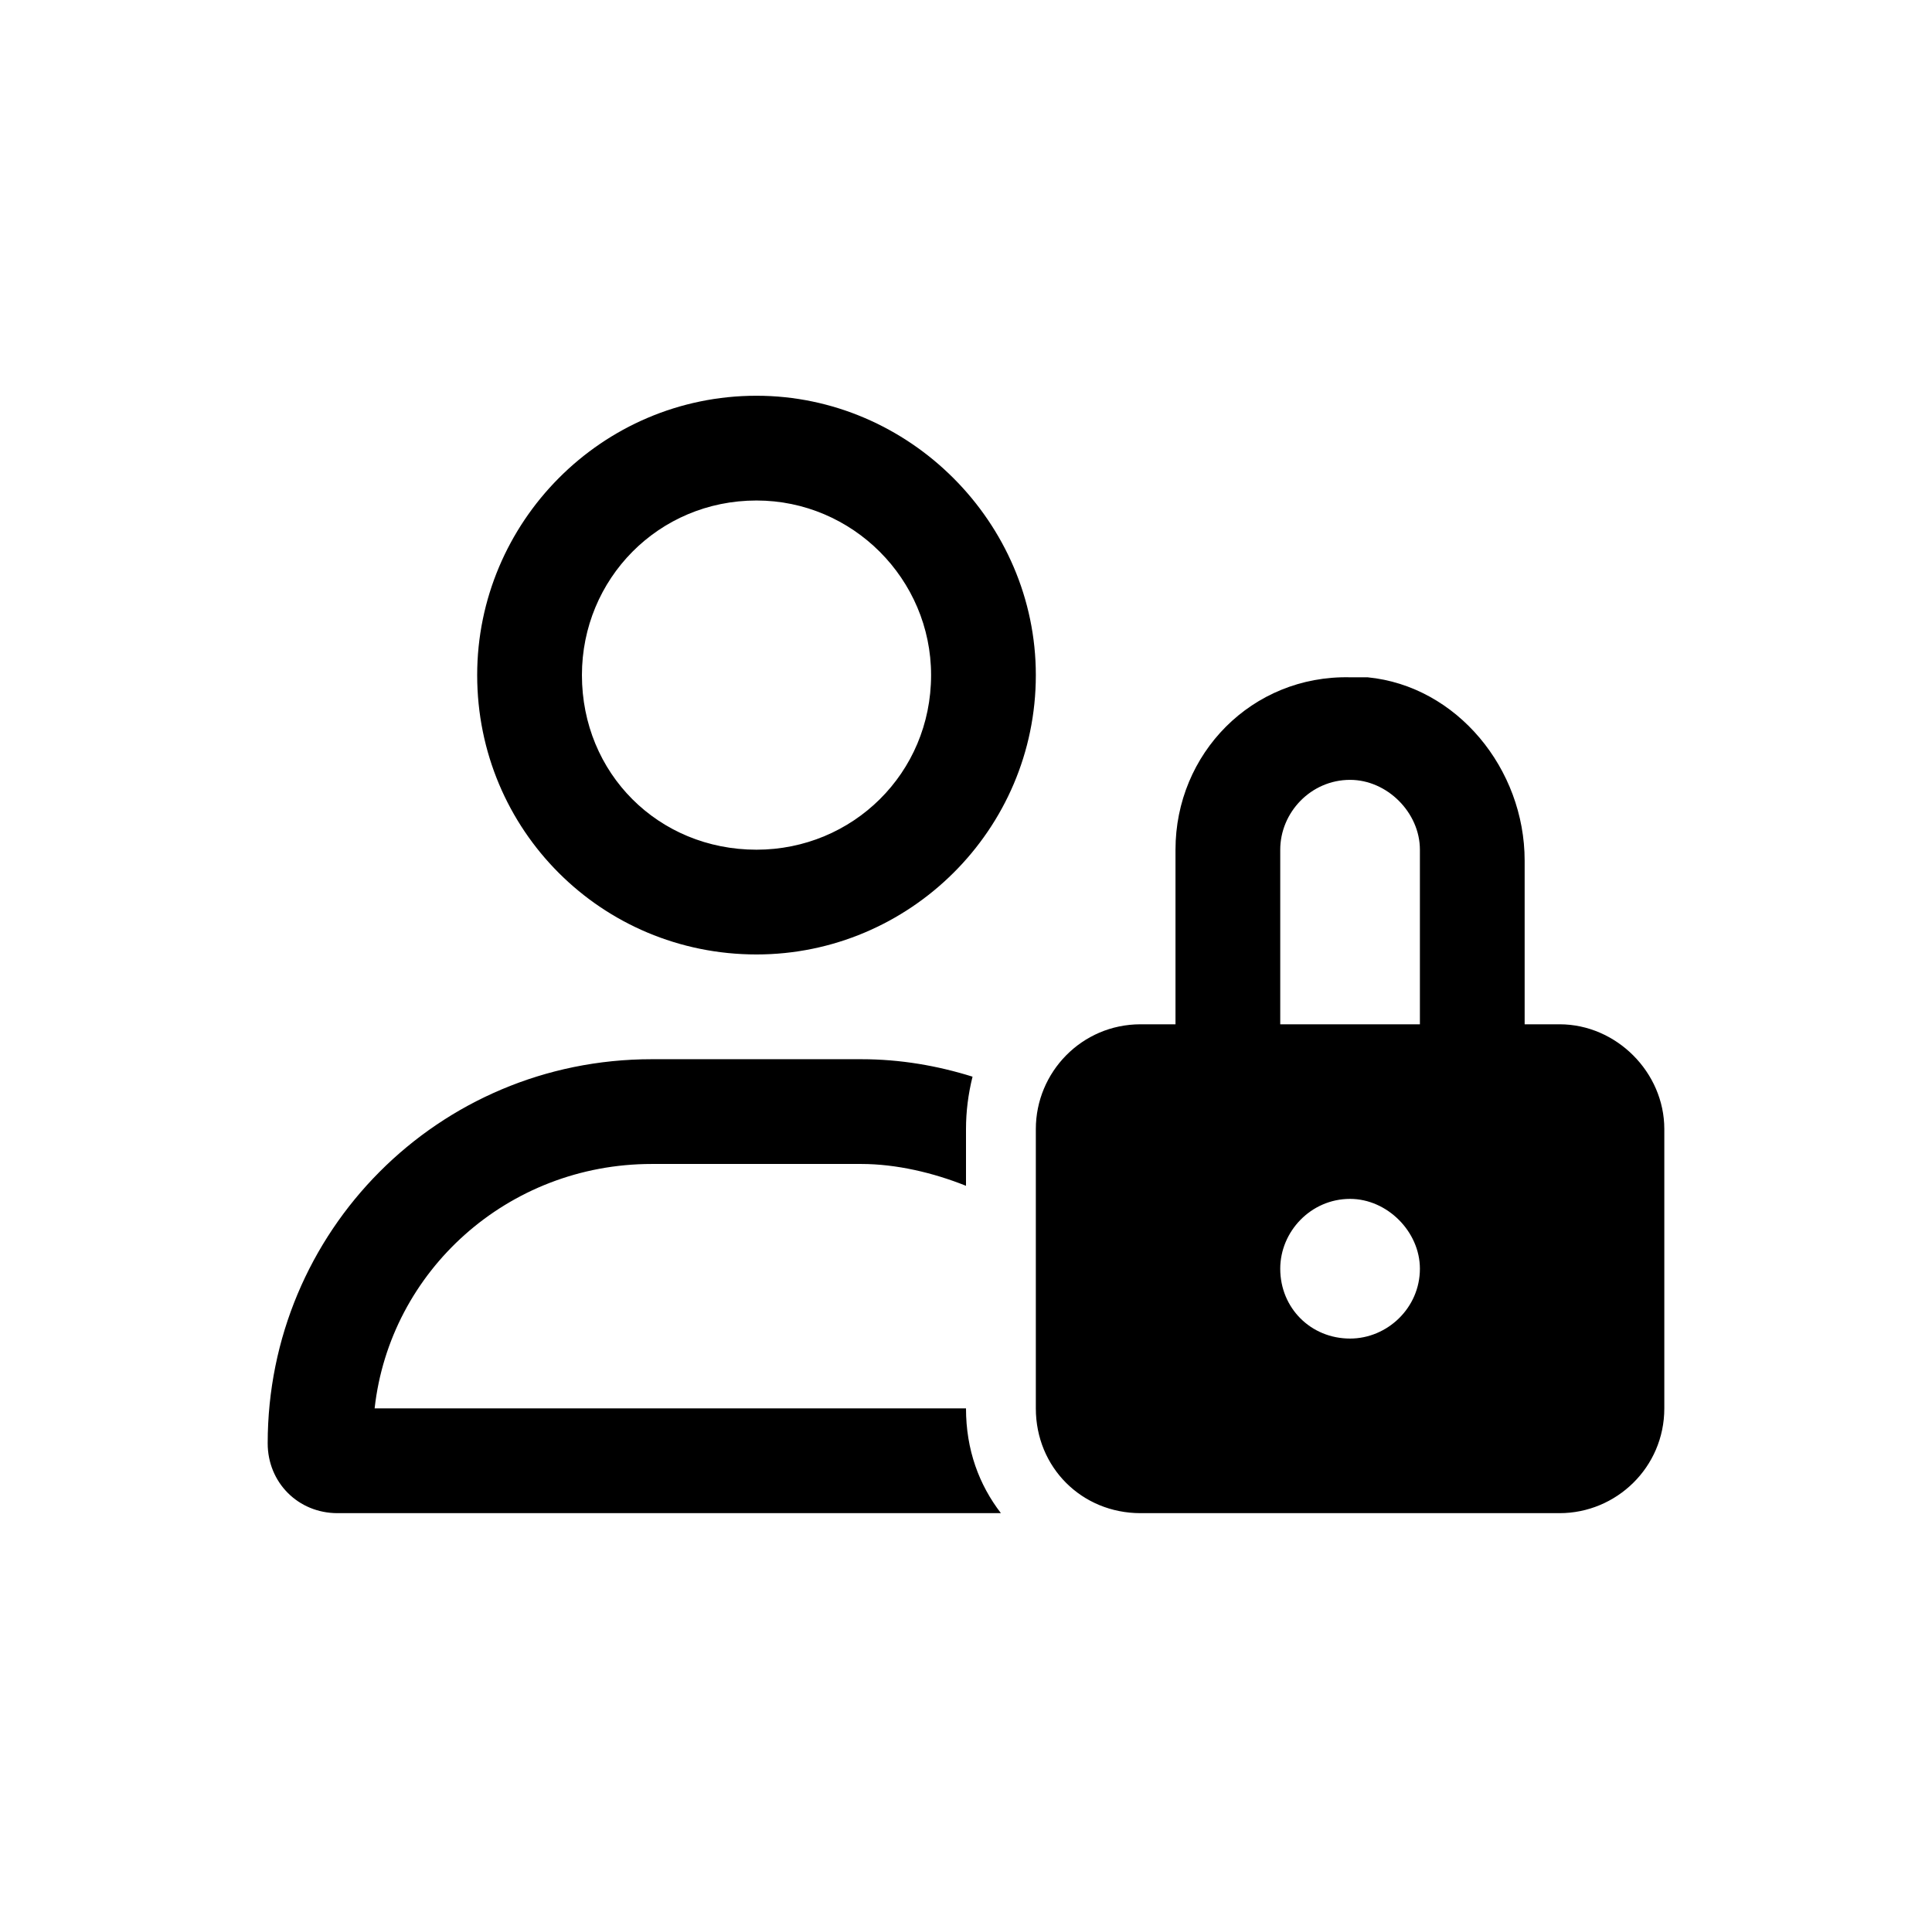 <svg xmlns="http://www.w3.org/2000/svg" width="83" height="82" viewBox="0 0 83 82" fill="none"><path d="M67 44C69.438 44 71.5 46.062 71.5 48.5V60.5C71.5 63.031 69.438 65 67 65H49C46.469 65 44.5 63.031 44.5 60.5V48.5C44.5 46.062 46.469 44 49 44H50.5V36.5C50.5 32.375 53.781 29 58 29.094C58.188 29.094 58.469 29.094 58.75 29.094C62.594 29.469 65.5 33.031 65.5 36.969V44H67ZM58 57.5C59.594 57.5 61 56.188 61 54.5C61 52.906 59.594 51.5 58 51.5C56.312 51.5 55 52.906 55 54.5C55 56.188 56.312 57.5 58 57.5ZM61 44V36.5C61 34.906 59.594 33.5 58 33.5C56.312 33.5 55 34.906 55 36.5V44H61ZM32.5 41C25.844 41 20.5 35.656 20.5 29C20.5 22.438 25.844 17 32.5 17C39.062 17 44.5 22.438 44.5 29C44.5 35.656 39.062 41 32.5 41ZM32.5 21.5C28.281 21.5 25 24.875 25 29C25 33.219 28.281 36.5 32.5 36.5C36.625 36.5 40 33.219 40 29C40 24.875 36.625 21.5 32.5 21.5ZM41.5 60.5H16.094C16.75 54.594 21.812 50 28 50H37C38.5 50 40.094 50.375 41.5 50.938V48.5C41.5 47.75 41.594 47 41.781 46.25C40.281 45.781 38.688 45.5 37 45.5H28C18.812 45.5 11.5 52.906 11.5 62C11.5 63.688 12.812 65 14.5 65H43C42.062 63.781 41.5 62.281 41.5 60.5Z" fill="black"></path></svg>
